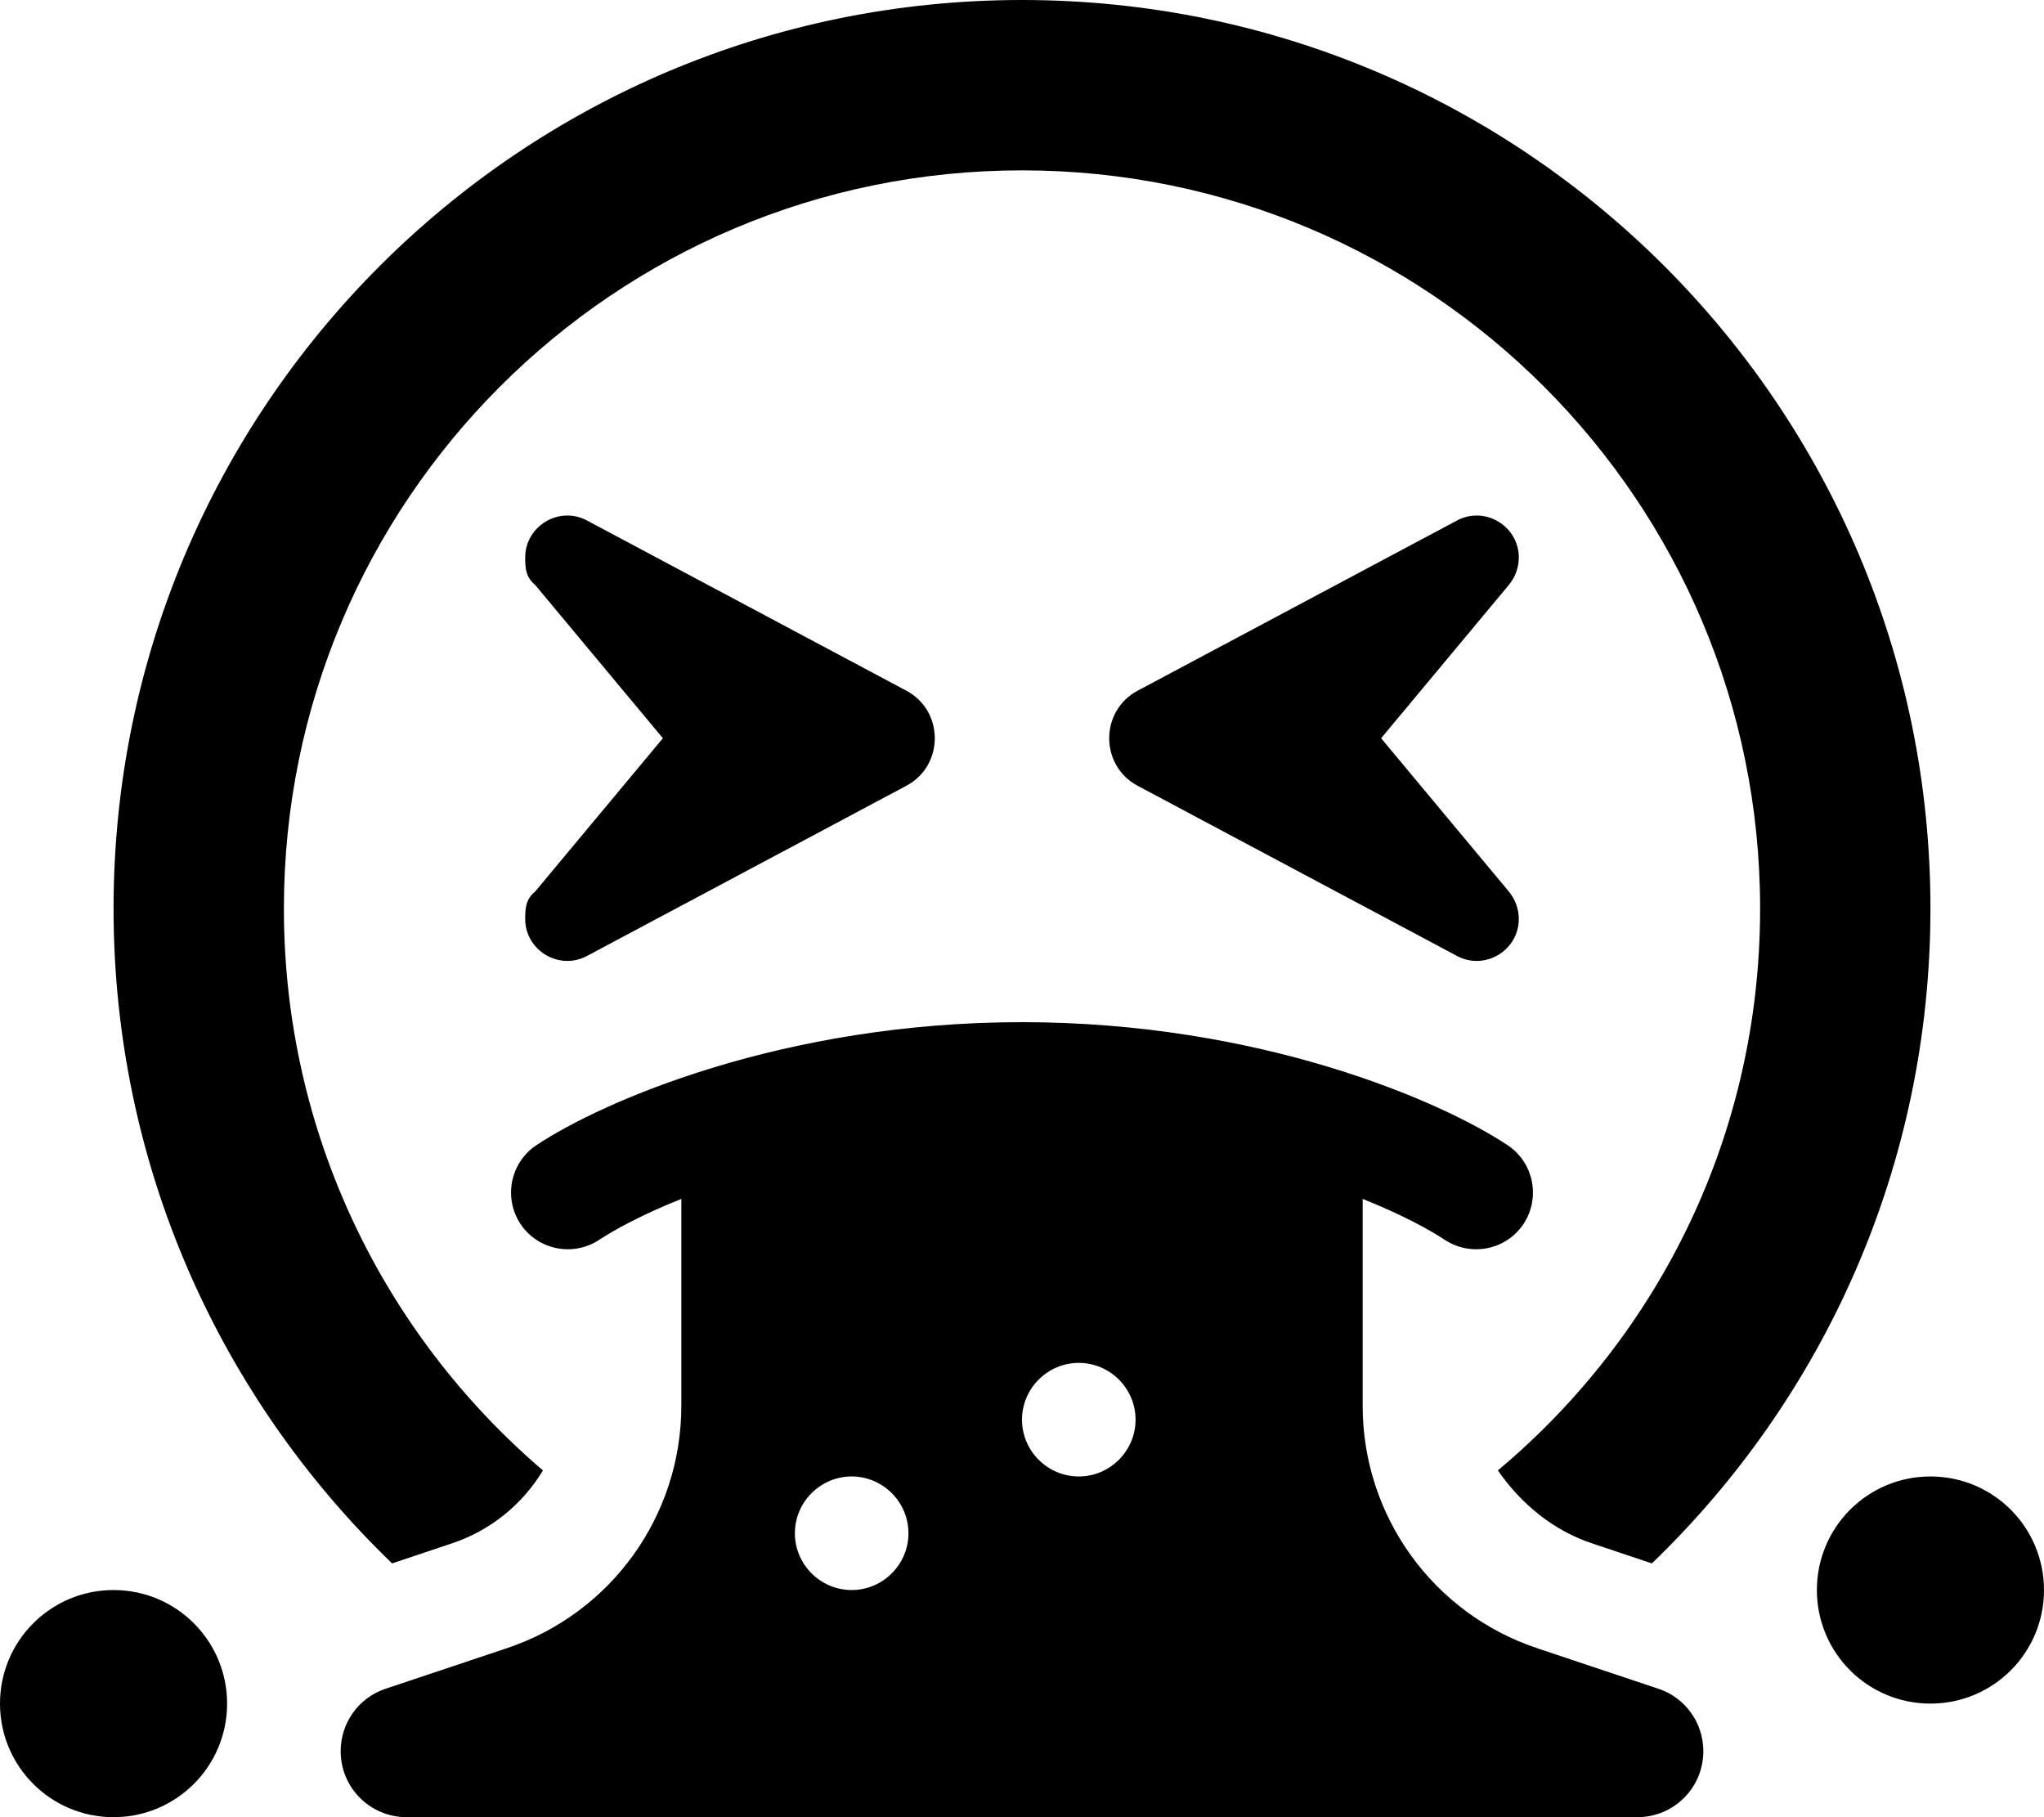 <svg xmlns="http://www.w3.org/2000/svg" viewBox="0 0 576 512"><!--! Font Awesome Pro 6.0.0 by @fontawesome - https://fontawesome.com License - https://fontawesome.com/license (Commercial License) Copyright 2022 Fonticons, Inc. --><path d="M288 48C173.1 48 80 141.1 80 256C80 319.4 108.3 376.1 153 414.3C147.3 423.8 138.2 431.3 127.2 434.9L110.5 440.5C62.12 393.9 32 328.5 32 256C32 114.6 146.6 0 288 0C429.4 0 544 114.6 544 256C544 328.5 513.9 393.9 465.5 440.5L448.8 434.9C437.8 431.3 428.7 423.8 422.1 414.3C467.7 376.1 496 319.4 496 256C496 141.1 402.9 48 288 48zM148 157.1C148 148.2 157.6 142.4 165.5 146.7L255.4 194.6C266.1 200.3 266.1 215.7 255.4 221.4L165.5 269.3C157.6 273.6 148 267.8 148 258.9C148 256.1 148.1 253.4 150.8 251.2L186.8 208L150.8 164.8C148.1 162.6 148 159.9 148 157.1V157.1zM410.5 146.7C418.4 142.4 428 148.2 428 157.1C428 159.9 427 162.6 425.2 164.8L389.2 208L425.2 251.2C427 253.4 428 256.1 428 258.9C428 267.8 418.4 273.6 410.5 269.3L320.6 221.4C309.9 215.7 309.9 200.3 320.6 194.6L410.5 146.7zM0 480C0 462.3 14.33 448 32 448C49.67 448 64 462.3 64 480C64 497.7 49.67 512 32 512C14.33 512 0 497.7 0 480zM576 448C576 465.7 561.7 480 544 480C526.3 480 512 465.7 512 448C512 430.3 526.3 416 544 416C561.7 416 576 430.3 576 448zM433.2 464.4L467.3 475.8C474.9 478.3 480 485.4 480 493.4C480 503.7 471.7 512 461.4 512H114.6C104.3 512 96 503.7 96 493.4C96 485.4 101.1 478.3 108.7 475.8L142.8 464.4C172.2 454.6 192 427.1 192 396.1V337.8C181.2 342.1 173.3 346.4 168.9 349.3C161.5 354.2 151.6 352.2 146.7 344.9C141.8 337.5 143.8 327.6 151.1 322.7C169.7 310.3 220.8 288 288 288C355.2 288 406.3 310.3 424.9 322.7C432.2 327.6 434.2 337.5 429.3 344.9C424.4 352.2 414.5 354.2 407.1 349.3C402.7 346.4 394.8 342.1 384 337.8V396.1C384 427.1 403.8 454.6 433.2 464.4H433.2zM288 400C288 408.8 295.2 416 304 416C312.8 416 320 408.8 320 400C320 391.2 312.8 384 304 384C295.2 384 288 391.2 288 400zM240 416C231.2 416 224 423.2 224 432C224 440.8 231.2 448 240 448C248.8 448 256 440.8 256 432C256 423.2 248.8 416 240 416z"/></svg>